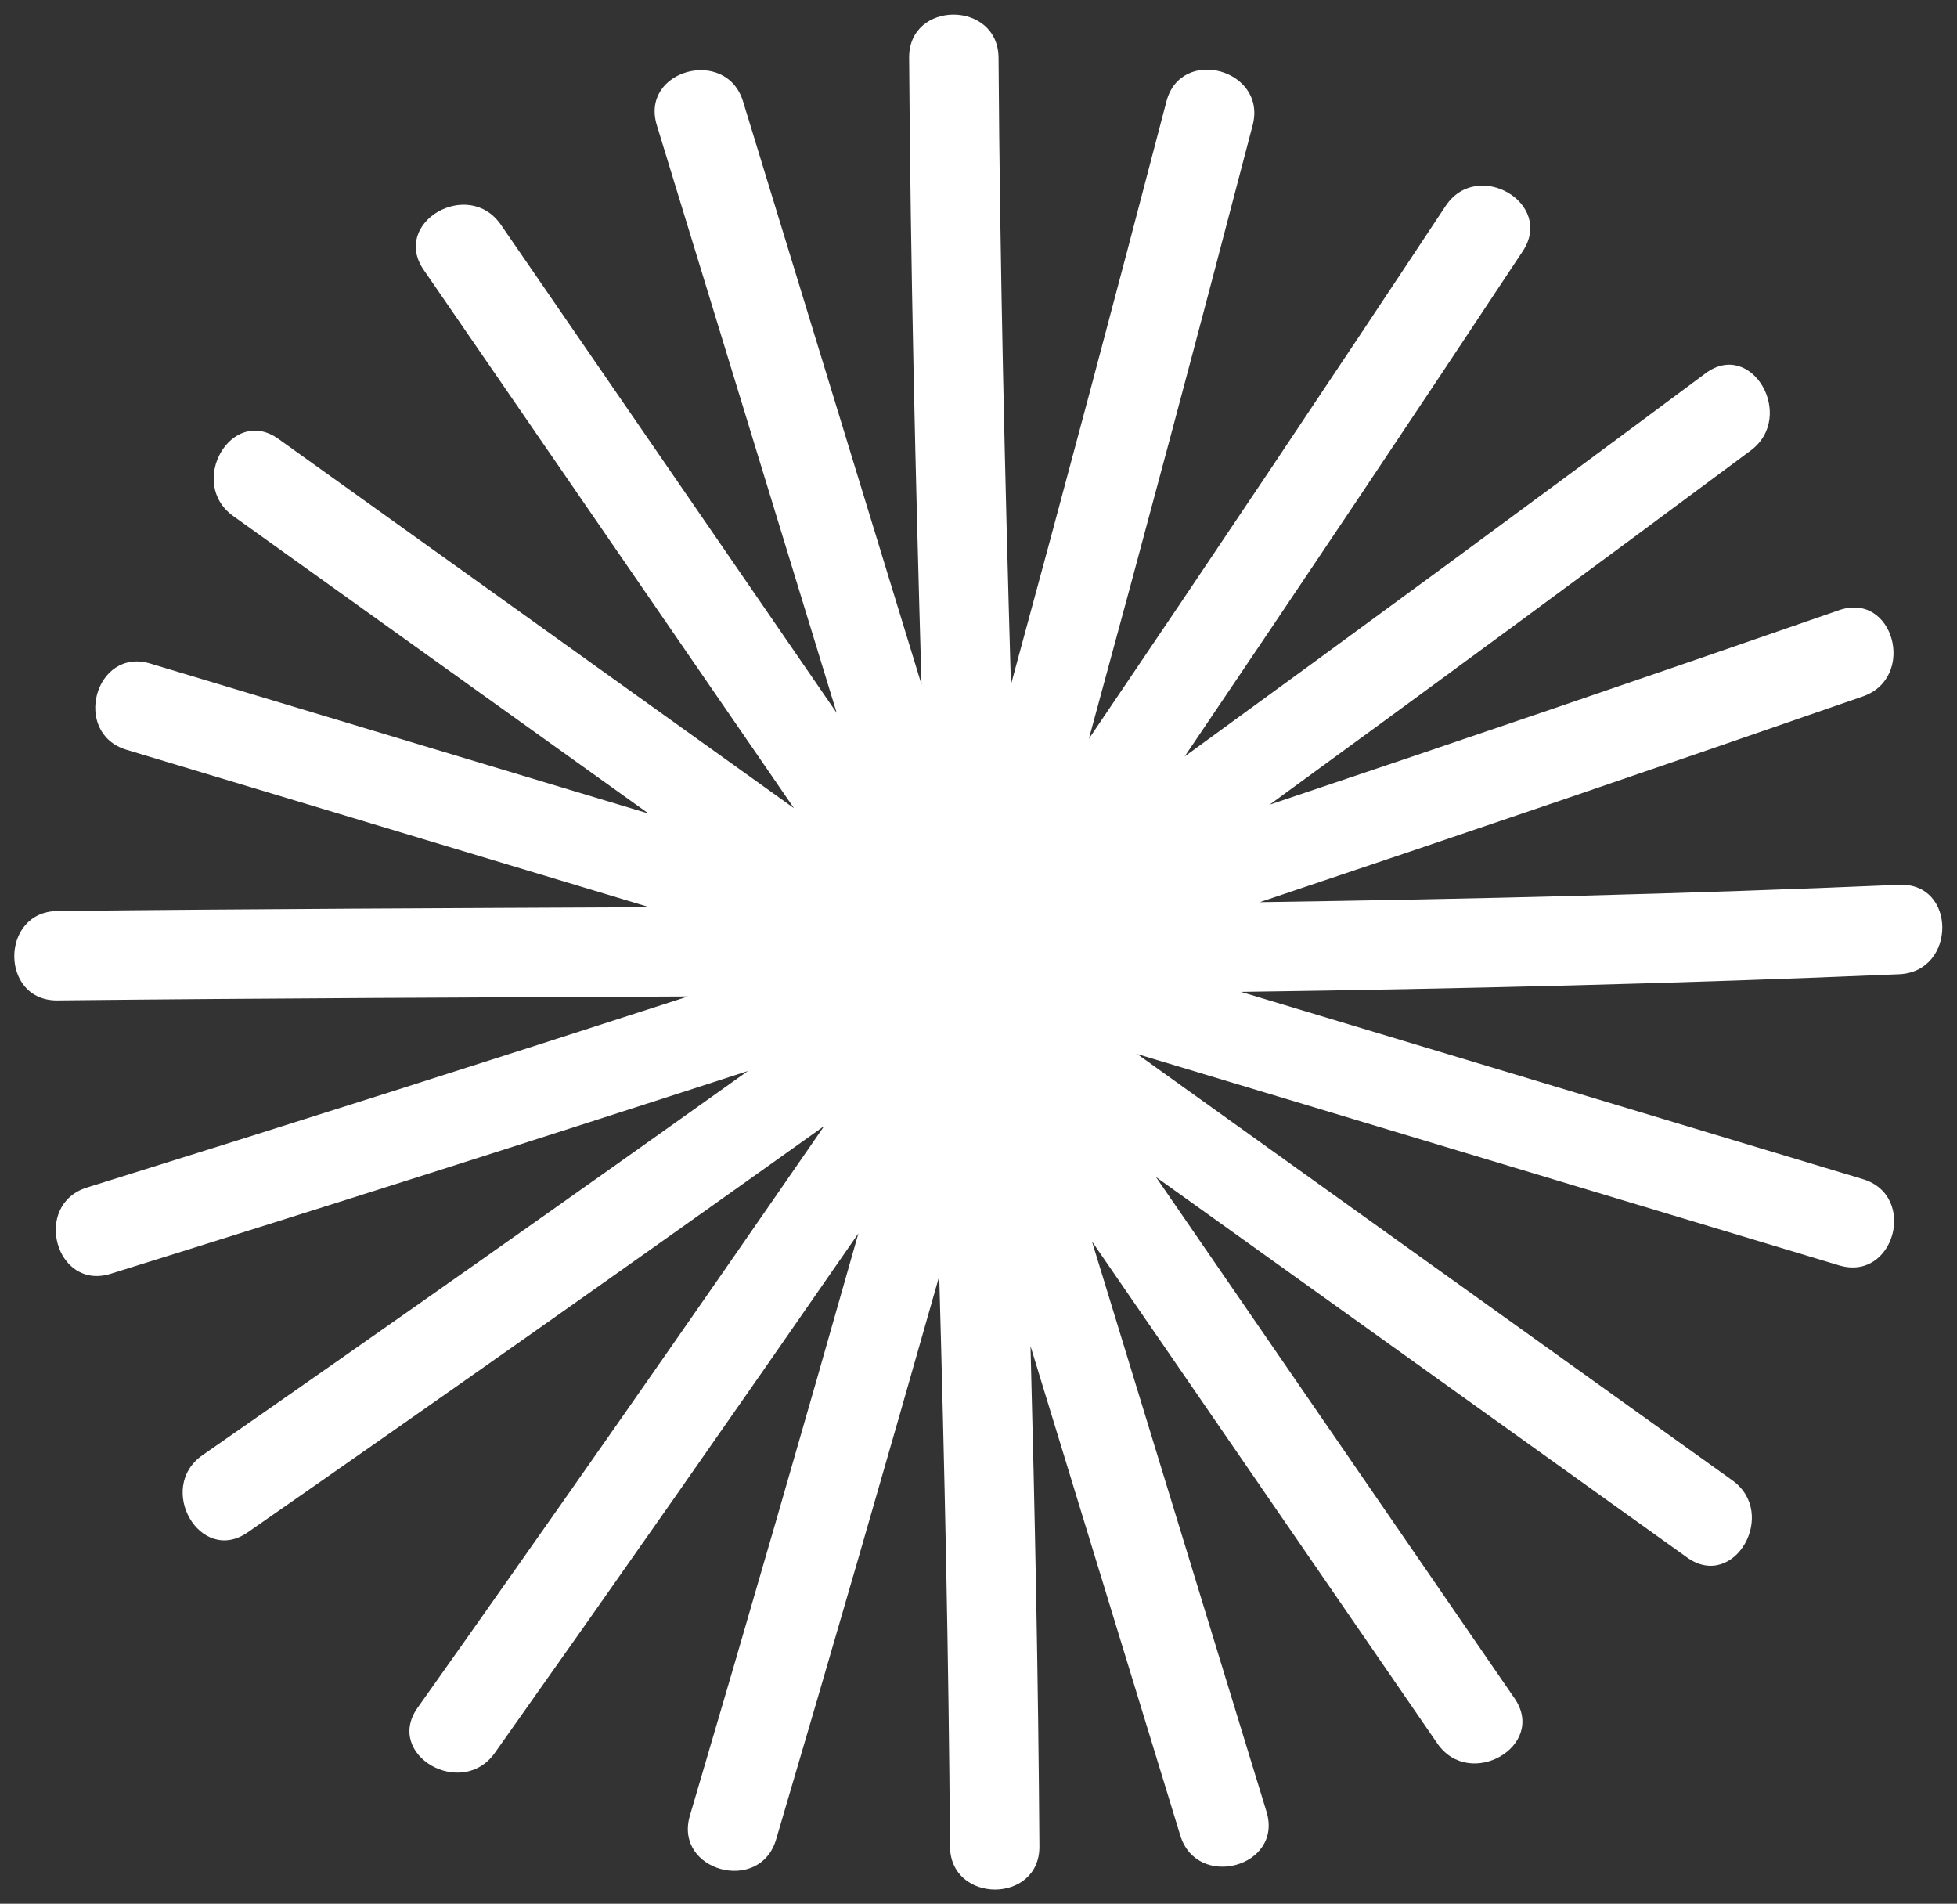 <?xml version="1.0" encoding="UTF-8" standalone="no"?><svg xmlns="http://www.w3.org/2000/svg" xmlns:xlink="http://www.w3.org/1999/xlink" fill="#000000" height="505.5" preserveAspectRatio="xMidYMid meet" version="1" viewBox="-3.8 3.2 519.7 505.5" width="519.7" zoomAndPan="magnify"><rect x="-3.8" y="3.2" width="519.7" height="505.5" fill="#333333" stroke="none"/><g id="change1_1"><path d="M500.552,238.143c-56.591,2.43-113.2,3.785-169.817,4.609c53.484-17.916,106.871-36.122,160.158-54.632 c14.346-4.983,8.177-27.931-6.313-22.898c-50.319,17.479-100.728,34.689-151.222,51.638c42.74-31.131,85.338-62.46,127.758-94.036 c12.12-9.021,0.293-29.643-11.985-20.504c-45.92,34.181-92.041,68.086-138.337,101.747c30.161-44.565,60.107-89.278,89.792-134.17 c8.453-12.783-12.103-24.69-20.504-11.985c-31.303,47.34-62.887,94.487-94.72,141.463c14.807-54.225,29.31-108.536,43.496-162.938 c3.859-14.798-19.038-21.111-22.898-6.313c-13.484,51.706-27.254,103.33-41.299,154.876c-1.596-55.475-2.917-110.955-3.288-166.456 c-0.102-15.274-23.848-15.308-23.746,0c0.371,55.482,1.691,110.943,3.286,166.399c-15.797-51.606-31.594-103.212-47.392-154.819 c-4.46-14.57-27.388-8.357-22.898,6.313c15.924,52.021,31.848,104.042,47.773,156.063c-29.727-43.209-59.453-86.418-89.18-129.627 c-8.607-12.51-29.195-0.648-20.504,11.985c32.778,47.644,65.555,95.288,98.333,142.932c-45.639-32.688-91.278-65.376-136.918-98.063 c-12.445-8.913-24.314,11.673-11.985,20.504c36.761,26.329,73.521,52.658,110.282,78.986 c-44.099-13.274-88.198-26.549-132.297-39.823c-14.665-4.414-20.931,18.497-6.313,22.898 c46.286,13.933,92.572,27.866,138.858,41.798c-52.404,0.239-104.809,0.437-157.209,1.003c-15.27,0.165-15.31,23.911,0,23.746 c55.812-0.602,111.629-0.789,167.444-1.051c-53.112,17.2-106.317,34.116-159.62,50.734c-14.541,4.533-8.335,27.464,6.313,22.898 c56.512-17.618,112.914-35.568,169.211-53.84c-48.078,34.275-96.348,68.282-144.824,102.001 c-12.458,8.666-0.601,29.259,11.985,20.504c51.257-35.653,102.288-71.622,153.099-107.896 c-35.671,51.712-71.657,103.208-107.978,154.476c-8.851,12.493,11.731,24.368,20.504,11.985 c32.453-45.807,64.629-91.802,96.562-137.963c-14.636,51.617-29.548,103.158-44.752,154.62 c-4.338,14.685,18.571,20.959,22.898,6.313c14.706-49.779,29.141-99.631,43.316-149.554c1.4,50.454,2.52,100.914,2.858,151.391 c0.102,15.274,23.848,15.308,23.746,0c-0.296-44.286-1.203-88.559-2.364-132.827c13.258,43.309,26.515,86.619,39.773,129.928 c4.46,14.57,27.388,8.357,22.898-6.313c-15.452-50.477-30.903-100.955-46.355-151.432c30.572,44.438,61.144,88.876,91.716,133.314 c8.607,12.51,29.195,0.648,20.504-11.985c-31.742-46.139-63.484-92.277-95.226-138.416c47.025,33.68,94.05,67.361,141.076,101.042 c12.445,8.913,24.314-11.673,11.985-20.504c-52.676-37.728-105.351-75.455-158.027-113.183 c62.125,18.7,124.249,37.401,186.373,56.101c14.665,4.414,20.931-18.497,6.313-22.898c-55.049-16.571-110.098-33.141-165.148-49.712 c58.281-0.816,116.553-2.182,174.807-4.683C515.775,261.235,515.857,237.486,500.552,238.143z" fill="#ffffff"/></g></svg>